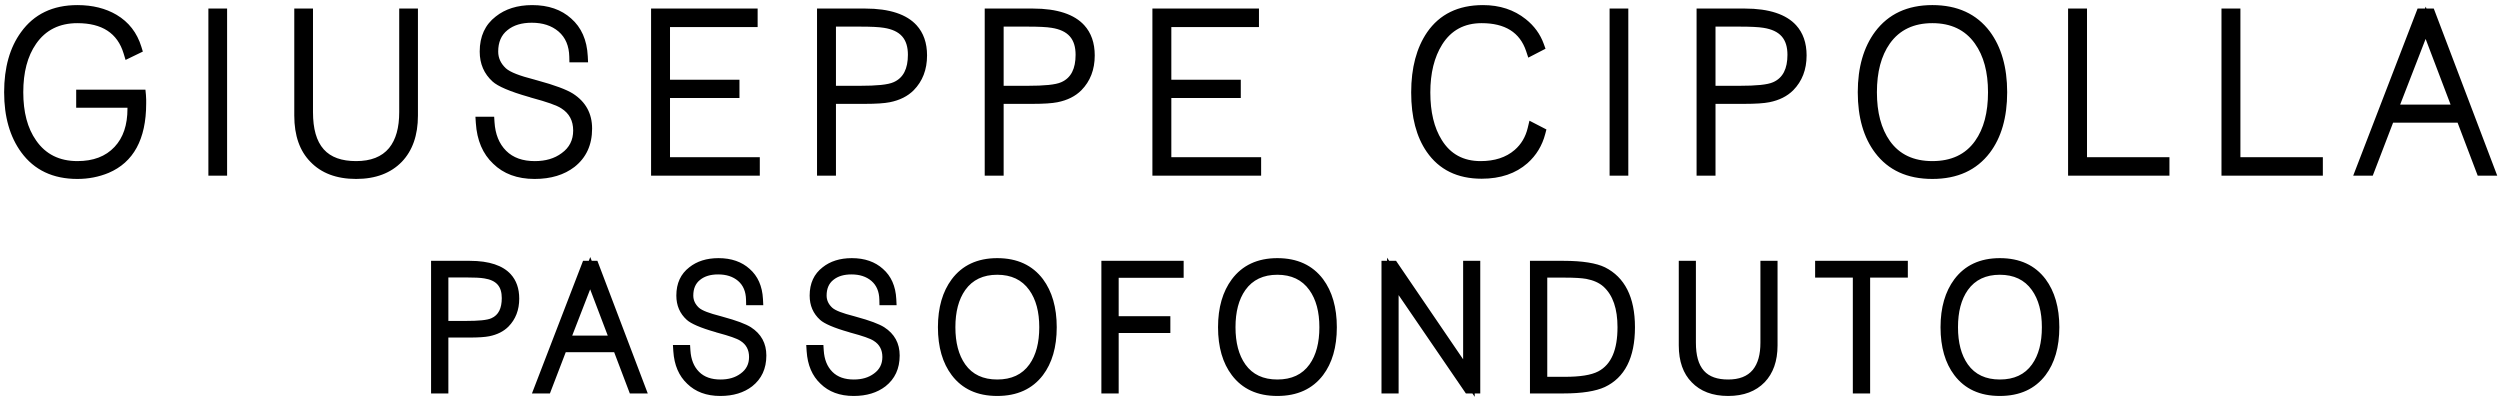 <svg xmlns="http://www.w3.org/2000/svg" xmlns:xlink="http://www.w3.org/1999/xlink" xmlns:serif="http://www.serif.com/" width="100%" height="100%" viewBox="0 0 1800 288" xml:space="preserve" style="fill-rule:evenodd;clip-rule:evenodd;stroke-linejoin:round;stroke-miterlimit:2;"><path d="M373.848,214.989c0,8.233 -2.63,14.93 -7.753,20.145l-0.013,0.014c-3.445,3.445 -8.052,5.806 -13.89,6.957c-3.002,0.6 -7.754,0.93 -14.265,0.93c0,-0 -15.104,-0 -15.104,-0l0,40.237l-12.454,0l0,-95.475l27.921,0c14.081,0 23.821,3.457 29.453,9.653c3.994,4.395 6.105,10.215 6.105,17.539Zm-51.025,-15.225l0,31.3l12.438,-0c9.233,-0 15.419,-0.528 18.545,-1.943l0.022,-0.01c5.181,-2.275 7.445,-7.218 7.445,-14.485c0,-4.072 -0.907,-7.334 -2.99,-9.699c-2.123,-2.409 -5.369,-3.815 -9.633,-4.488l-0.02,-0.003c-2.764,-0.464 -7.181,-0.672 -13.248,-0.672l-12.559,-0Zm101.109,-11.968l1.06,-2.733l1.038,2.733l4.098,-0l36.252,95.475l-12.914,-0l-11.271,-29.692c-0,0 -34.865,0 -34.865,0l-11.392,29.692l-12.934,-0l36.785,-95.475l4.143,-0Zm13.642,53.812l-12.659,-33.296c0,-0 -12.91,33.296 -12.911,33.296l25.57,0Zm78.037,-2.383c-0.111,-0.029 -0.228,-0.059 -0.344,-0.088l-0.063,-0.018c-10.941,-3.089 -17.782,-6.155 -20.697,-8.803c-5.003,-4.513 -7.546,-10.338 -7.546,-17.507c0,-8.878 3.189,-15.634 9.355,-20.374c5.441,-4.322 12.419,-6.58 20.991,-6.58c9.32,-0 16.763,2.649 22.399,7.717c5.88,5.146 9.17,12.381 9.638,21.819l0.216,4.372l-12.329,0l-0.094,-4.07c-0.131,-5.702 -1.958,-10.204 -5.695,-13.416c-3.734,-3.189 -8.545,-4.693 -14.377,-4.693c-5.363,0 -9.72,1.23 -13.026,3.926l-0.023,0.018c-3.307,2.622 -4.846,6.414 -4.846,11.281c-0,3.352 1.362,6.233 4,8.699c2.394,2.153 7.584,4.041 15.414,6.048l0.473,0.122l0.043,0.023c0.423,0.08 0.903,0.211 1.42,0.407c9.75,2.638 16.43,5.173 20.112,7.486l0.02,0.013c7.417,4.781 11.122,11.567 11.122,20.348c-0,9.498 -3.454,16.863 -10.214,22.195l-0.02,0.015c-5.913,4.552 -13.528,6.927 -22.9,6.927c-10.034,0 -17.96,-3.011 -23.858,-8.8c-5.943,-5.598 -9.353,-13.386 -9.996,-23.464l-0.282,-4.431l12.351,-0l0.248,3.902c0.411,6.456 2.432,11.625 6.243,15.44c3.753,3.752 8.921,5.503 15.415,5.503c5.778,0 10.614,-1.366 14.5,-4.283l0.035,-0.025c4.023,-2.892 6.024,-6.856 6.024,-11.887c-0,-5.131 -2.025,-9.024 -6.216,-11.65l-0.047,-0.032c-2.475,-1.647 -7.908,-3.499 -16.231,-5.746l-1.13,-0.304l-0.085,-0.09Zm95.992,0c-0.111,-0.029 -0.229,-0.059 -0.345,-0.088l-0.063,-0.018c-10.941,-3.089 -17.782,-6.155 -20.697,-8.803c-5.003,-4.513 -7.545,-10.338 -7.545,-17.507c-0,-8.878 3.188,-15.634 9.354,-20.374c5.441,-4.322 12.419,-6.58 20.991,-6.58c9.32,-0 16.763,2.649 22.399,7.717c5.88,5.146 9.171,12.381 9.638,21.819l0.216,4.372l-12.328,0l-0.094,-4.07c-0.132,-5.702 -1.959,-10.204 -5.696,-13.416c-3.733,-3.189 -8.545,-4.693 -14.376,-4.693c-5.364,0 -9.721,1.23 -13.027,3.926l-0.022,0.018c-3.308,2.622 -4.847,6.414 -4.847,11.281c-0,3.352 1.362,6.233 4,8.699c2.394,2.153 7.585,4.041 15.414,6.048l0.473,0.122l0.044,0.023c0.422,0.08 0.902,0.211 1.419,0.407c9.75,2.638 16.43,5.173 20.112,7.486l0.02,0.013c7.418,4.781 11.122,11.567 11.122,20.348c0,9.498 -3.453,16.863 -10.214,22.195l-0.019,0.015c-5.913,4.552 -13.528,6.928 -22.9,6.928c-10.035,-0 -17.961,-3.012 -23.859,-8.801c-5.943,-5.598 -9.353,-13.386 -9.995,-23.464l-0.283,-4.431l12.351,-0l0.248,3.902c0.411,6.456 2.433,11.625 6.243,15.44c3.753,3.752 8.921,5.503 15.416,5.503c5.777,0 10.613,-1.366 14.499,-4.283l0.035,-0.025c4.023,-2.892 6.024,-6.856 6.024,-11.887c-0,-5.131 -2.025,-9.024 -6.215,-11.65l-0.048,-0.032c-2.474,-1.647 -7.907,-3.499 -16.231,-5.746l-1.13,-0.304l-0.084,-0.09Zm73.629,-38.131c7.567,-10.085 18.461,-15.237 32.783,-15.237c14.404,0 25.335,5.112 32.909,15.118l0.011,0.016c6.533,8.801 9.913,20.317 9.913,34.604c-0,14.396 -3.396,25.874 -9.942,34.518l-0.004,0.006c-7.561,9.904 -18.486,14.972 -32.887,14.972c-14.414,-0 -25.3,-5.077 -32.775,-14.988c-6.543,-8.637 -9.934,-20.114 -9.934,-34.508c0,-14.206 3.375,-25.68 9.92,-34.493l0.006,-0.008Zm9.76,61.299c5.2,7.304 12.909,10.848 23.023,10.848c10.195,-0 17.946,-3.543 23.154,-10.858c4.809,-6.733 7.104,-15.685 7.104,-26.788c-0,-11.025 -2.34,-19.974 -7.223,-26.789c-5.274,-7.381 -12.982,-10.982 -23.035,-10.982c-10.049,0 -17.754,3.597 -23.025,10.972c-4.812,6.817 -7.109,15.769 -7.109,26.799c0,11.035 2.298,19.985 7.111,26.798Zm157.24,-74.598l-0,12.213l-46.784,-0l0,27.662l37.209,0l-0,12.092c-0,0 -37.209,0 -37.209,0l0,43.513l-12.454,-0l0,-95.48l59.238,0Zm34.681,13.299c7.567,-10.085 18.462,-15.237 32.783,-15.237c14.405,0 25.335,5.112 32.909,15.118l0.012,0.016c6.532,8.801 9.908,20.317 9.908,34.604c0,14.396 -3.391,25.874 -9.937,34.518l-0.005,0.006c-7.56,9.904 -18.486,14.972 -32.887,14.972c-14.413,-0 -25.3,-5.077 -32.774,-14.988c-6.544,-8.637 -9.934,-20.114 -9.934,-34.508c-0,-14.206 3.374,-25.68 9.919,-34.493l0.006,-0.008Zm9.761,61.299c5.199,7.304 12.908,10.848 23.022,10.848c10.194,-0 17.945,-3.543 23.15,-10.859c4.813,-6.732 7.108,-15.684 7.108,-26.787c0,-11.024 -2.336,-19.974 -7.227,-26.789c-5.271,-7.381 -12.979,-10.982 -23.031,-10.982c-10.049,0 -17.754,3.597 -23.024,10.972c-4.813,6.817 -7.109,15.769 -7.109,26.799c-0,11.035 2.297,19.985 7.111,26.798Zm101.997,-74.598l-0,-2.278l1.558,2.278l4.937,0l48.292,70.888l0,-70.888l12.334,0l-0,95.48l-4,-0l-0,2.441l-1.664,-2.441l-4.701,-0l-48.423,-70.809l0,70.809l-12.329,-0l0,-95.48l3.996,0Zm127.066,-0.001c13.695,0 23.616,1.649 29.847,4.673l0.027,0.014c14.12,7.108 21.564,21.352 21.564,43.113c-0,22.162 -7.511,36.362 -21.678,43.048l-0.018,0.008c-6.532,3.007 -16.434,4.623 -29.742,4.623l-24.162,0l-0,-95.479l24.162,0Zm0.971,83.509c10.831,-0 18.848,-1.2 24.004,-3.887c9.563,-5.037 13.888,-15.78 13.888,-31.822c-0,-13.181 -3.216,-22.991 -10.132,-29.26c-3.116,-2.764 -7.264,-4.573 -12.41,-5.552c-1.723,-0.294 -3.81,-0.512 -6.27,-0.662c-2.594,-0.158 -5.622,-0.234 -9.08,-0.234c-0,-0 -12.683,-0 -12.683,-0l-0,71.417l12.683,-0Zm94.344,-24.558c-0,8.96 1.786,15.742 5.788,20.221c3.858,4.319 9.72,6.275 17.437,6.275c7.827,0 13.794,-2.198 17.748,-6.963c3.759,-4.615 5.477,-11.159 5.477,-19.533l-0,-58.95l12.333,0l0,60.888c0,11.358 -3.193,20.159 -9.288,26.525l-0.01,0.011c-6.304,6.492 -15.024,9.872 -26.26,9.872c-11.329,0 -20.046,-3.388 -26.26,-9.872c-6.087,-6.184 -9.299,-14.991 -9.299,-26.536l0,-60.888l12.334,0l-0,58.95Zm112.984,-46.86l-27.15,0l-0,-12.092l66.754,0l0,12.092l-27.15,-0l0,83.387l-12.454,0.001l-0,-83.388Zm73.071,1.209c7.567,-10.085 18.461,-15.237 32.783,-15.237c14.404,0 25.335,5.112 32.909,15.118l0.011,0.016c6.533,8.801 9.909,20.317 9.909,34.604c-0,14.396 -3.392,25.874 -9.938,34.518l-0.004,0.006c-7.561,9.904 -18.486,14.972 -32.887,14.972c-14.414,-0 -25.3,-5.077 -32.775,-14.988c-6.543,-8.637 -9.934,-20.114 -9.934,-34.508c0,-14.206 3.375,-25.68 9.92,-34.493l0.006,-0.008Zm9.76,61.299c5.2,7.304 12.909,10.848 23.023,10.848c10.194,-0 17.945,-3.543 23.15,-10.859c4.813,-6.732 7.108,-15.684 7.108,-26.787c-0,-11.024 -2.336,-19.974 -7.227,-26.789c-5.271,-7.381 -12.979,-10.982 -23.031,-10.982c-10.049,0 -17.754,3.597 -23.025,10.972c-4.812,6.817 -7.105,15.769 -7.105,26.799c0,11.035 2.294,19.985 7.107,26.798Zm-1361.12,-245.723c-12.933,-0 -22.875,4.917 -29.761,14.876c-6.22,8.945 -9.226,20.581 -9.226,34.861c-0,14.263 2.996,25.849 9.221,34.691l0.01,0.015c6.883,9.958 16.823,14.873 29.756,14.873c11.353,0 20.286,-3.32 26.715,-10.213l0.008,-0.009c6.289,-6.665 9.302,-15.869 9.302,-27.519c0,-0 0,-0.659 -0,-0.659l-36.921,0l0,-13.008l49.858,-0l0.364,3.765c0.114,1.174 0.174,2.295 0.174,3.36l0,2.804c0,25.868 -9.257,42.377 -27.012,49.95l-0.022,0.009c-7.045,2.911 -14.533,4.37 -22.466,4.37c-17.694,0 -31.141,-6.452 -40.441,-19.15c-8.152,-11.132 -12.334,-25.533 -12.334,-43.279c0,-17.84 4.127,-32.242 12.163,-43.26c9.297,-12.923 22.809,-19.486 40.612,-19.486c10.891,0 20.261,2.354 28.132,6.969l0.008,0.005c8.797,5.211 14.78,12.893 17.906,23.074l1.049,3.416l-12.439,6.021l-1.411,-4.671c-4.435,-14.677 -15.608,-21.805 -33.245,-21.805Zm107.763,109.83l-13.475,-0l0,-120.342l13.475,0l0,120.342Zm61.845,-45.763c0,11.878 2.439,20.848 7.744,26.787c5.161,5.777 12.977,8.463 23.298,8.463c10.481,-0 18.44,-3.011 23.731,-9.384c4.98,-6.119 7.307,-14.768 7.307,-25.866l-0,-74.579l13.479,-0l-0,77.07c-0,14.241 -3.969,25.292 -11.606,33.272l-0.011,0.012c-7.899,8.124 -18.827,12.325 -32.9,12.325c-14.187,-0 -25.117,-4.21 -32.902,-12.326c-7.628,-7.756 -11.615,-18.808 -11.615,-33.283l0,-77.07l13.475,-0l0,74.579Zm156.391,-10.701c-0.244,-0.069 -0.547,-0.151 -0.857,-0.229l-0.059,-0.016c-13.805,-3.894 -22.455,-7.711 -26.128,-11.051c-6.183,-5.58 -9.312,-12.771 -9.312,-21.622c0,-10.999 3.931,-19.38 11.566,-25.249c6.805,-5.409 15.532,-8.205 26.251,-8.205c11.649,-0 20.958,3.282 28.003,9.616c7.334,6.418 11.408,15.449 11.988,27.216l0.215,4.372l-13.432,-0l-0.094,-4.071c-0.177,-7.706 -2.688,-13.778 -7.737,-18.119c-5,-4.269 -11.437,-6.318 -19.255,-6.318c-7.209,-0 -13.049,1.687 -17.484,5.309l-0.024,0.018c-4.532,3.593 -6.68,8.767 -6.68,15.431c0,4.644 1.867,8.641 5.53,12.061c3.155,2.84 9.978,5.393 20.319,8.049l0.446,0.115l0.101,0.051c0.533,0.089 1.165,0.255 1.874,0.52c12.397,3.353 20.901,6.558 25.575,9.493l0.022,0.014c9.162,5.909 13.746,14.294 13.746,25.155c-0,11.801 -4.27,20.967 -12.665,27.591l-0.02,0.016c-7.417,5.706 -16.969,8.652 -28.715,8.652c-12.547,-0 -22.469,-3.737 -29.838,-10.976c-7.448,-7.007 -11.687,-16.766 -12.487,-29.377l-0.282,-4.431l13.492,0l0.248,3.902c0.548,8.622 3.277,15.516 8.366,20.606c5.036,5.032 11.947,7.43 20.655,7.43c7.716,-0 14.168,-1.859 19.347,-5.743l0.035,-0.025c5.498,-3.947 8.234,-9.368 8.234,-16.241c0,-7.047 -2.801,-12.376 -8.532,-15.975l-0.045,-0.029c-3.237,-2.152 -10.329,-4.606 -21.213,-7.544l-1.031,-0.278l-0.123,-0.118Zm163.752,-63.878l0,13.316l-63.096,0c0,0 0,37.934 0,37.933l50.009,0.001l-0,13.166l-50.009,0l0,42.609l64.655,-0l-0,13.316l-78.284,0l0,-120.341l76.725,-0Zm121.978,33.765c-0,10.237 -3.251,18.566 -9.62,25.053l-0.013,0.014c-4.274,4.274 -10.006,7.194 -17.247,8.62c-3.809,0.759 -9.841,1.171 -18.104,1.171l-20.604,0l0,51.717l-13.629,-0l0,-120.342l34.7,0c17.663,0 29.912,4.246 36.978,12.021c4.949,5.446 7.539,12.669 7.539,21.746Zm-65.588,-20.758c0,-0 0,42.608 0,42.608l17.179,-0c12.113,-0 20.223,-0.749 24.316,-2.602l0.023,-0.009c7.072,-3.104 10.282,-9.786 10.282,-19.706c0,-5.572 -1.29,-10.018 -4.14,-13.254c-2.889,-3.28 -7.286,-5.245 -13.077,-6.162l-0.015,-0.002c-3.599,-0.598 -9.343,-0.873 -17.234,-0.873l-17.334,-0Zm186.323,20.758c-0,10.237 -3.251,18.566 -9.62,25.053l-0.013,0.014c-4.274,4.274 -10.006,7.194 -17.247,8.62c-3.809,0.759 -9.841,1.171 -18.104,1.171l-20.604,0l0,51.717l-13.629,-0l0,-120.342l34.7,0c17.663,0 29.912,4.246 36.978,12.021c4.949,5.446 7.539,12.669 7.539,21.746Zm-65.588,-20.758c0,-0 0,42.608 0,42.608l17.179,-0c12.113,-0 20.223,-0.749 24.316,-2.602l0.023,-0.009c7.072,-3.104 10.282,-9.786 10.282,-19.706c0,-5.572 -1.29,-10.018 -4.14,-13.254c-2.889,-3.28 -7.286,-5.245 -13.077,-6.162l-0.015,-0.002c-3.599,-0.598 -9.343,-0.873 -17.234,-0.873l-17.334,-0Zm183.83,-13.007l-0,13.316l-63.096,0c0,0 0,37.934 0,37.933l50.008,0.001l0,13.166l-50.008,0l-0,42.609l64.654,-0l0,13.316l-78.283,0l-0,-120.341l76.725,-0Zm193.31,111.357c-8.396,7.377 -19.36,11.162 -32.971,11.162c-17.531,-0 -30.69,-6.537 -39.57,-19.395c-7.376,-10.678 -11.175,-24.897 -11.175,-42.722c-0,-17.802 3.889,-32.226 11.484,-43.337l0.007,-0.011c8.977,-12.953 22.34,-19.548 40.192,-19.548c12.141,0 22.389,3.406 30.789,10.093c6.134,4.863 10.465,10.835 13.01,17.894l1.239,3.436l-12.403,6.416l-1.536,-4.632c-4.515,-13.62 -15.29,-20.203 -32.037,-20.203c-12.465,0 -21.949,5.095 -28.41,15.348c-5.751,9.168 -8.548,20.696 -8.548,34.544c0,13.944 2.685,25.375 8.25,34.257l0.007,0.011c6.259,10.127 15.582,15.161 27.922,15.161c10.081,0 18.278,-2.606 24.536,-8.021c4.744,-4.108 7.872,-9.414 9.42,-15.893l1.237,-5.176l12.214,6.309l-0.842,3.225c-2.194,8.407 -6.461,15.424 -12.804,21.073l-0.011,0.009Zm72.618,8.985l-13.475,-0l0,-120.342l13.475,0l0,120.342Zm128.365,-86.577c0,10.237 -3.25,18.566 -9.62,25.054l-0.014,0.015c-4.279,4.273 -10.006,7.192 -17.241,8.618c-3.81,0.759 -9.842,1.171 -18.108,1.171l-20.6,0l-0,51.717l-13.633,-0l-0,-120.342l34.704,0c17.66,0 29.909,4.246 36.973,12.021c4.95,5.446 7.539,12.669 7.539,21.746Zm-65.583,-20.758l-0,42.608l17.175,-0c12.113,-0 20.224,-0.749 24.32,-2.602l0.021,-0.009c7.069,-3.104 10.28,-9.786 10.28,-19.706c-0,-5.572 -1.29,-10.018 -4.14,-13.254c-2.889,-3.281 -7.286,-5.244 -13.082,-6.162l-0.015,-0.003c-3.595,-0.597 -9.343,-0.872 -17.23,-0.872l-17.329,-0Zm114.945,3.612c9.509,-12.668 23.199,-19.116 41.191,-19.116c18.088,0 31.836,6.392 41.342,18.964l0.011,0.015c8.267,11.13 12.509,25.696 12.509,43.767c0,18.201 -4.258,32.72 -12.537,43.647l-0.005,0.006c-9.493,12.441 -23.236,18.776 -41.32,18.776c-18.104,0 -31.786,-6.342 -41.182,-18.79c-8.269,-10.921 -12.527,-25.44 -12.527,-43.639c0,-17.964 4.241,-32.48 12.511,-43.621l0.007,-0.009Zm10.627,78.761c6.907,9.701 17.125,14.448 30.564,14.448c13.532,0 23.812,-4.747 30.725,-14.458c6.313,-8.833 9.35,-20.56 9.35,-35.121c-0,-14.462 -3.094,-26.19 -9.502,-35.122c-7,-9.802 -17.225,-14.615 -30.573,-14.615c-13.349,-0 -23.566,4.809 -30.566,14.605c-6.308,8.933 -9.355,20.665 -9.355,35.132c-0,14.469 3.047,26.197 9.357,35.131Zm141.909,-95.38l-0,107.025l59.354,-0l-0,13.316l-72.983,0l-0,-120.341l13.629,-0Zm110.451,-0l-0.001,107.025l59.355,-0l-0,13.316l-72.984,0l0,-120.341l13.63,-0Zm132.894,-0l0.538,-1.387l0.527,1.387l5.264,-0l45.697,120.342l-14.055,-0c-0,-0 -14.492,-38.167 -14.492,-38.167l-46.448,-0l-14.642,38.167l-14.076,-0l46.36,-120.342l5.327,-0Zm18.445,69.167l-17.984,-47.306l-18.343,47.306l36.327,-0Z"></path></svg>